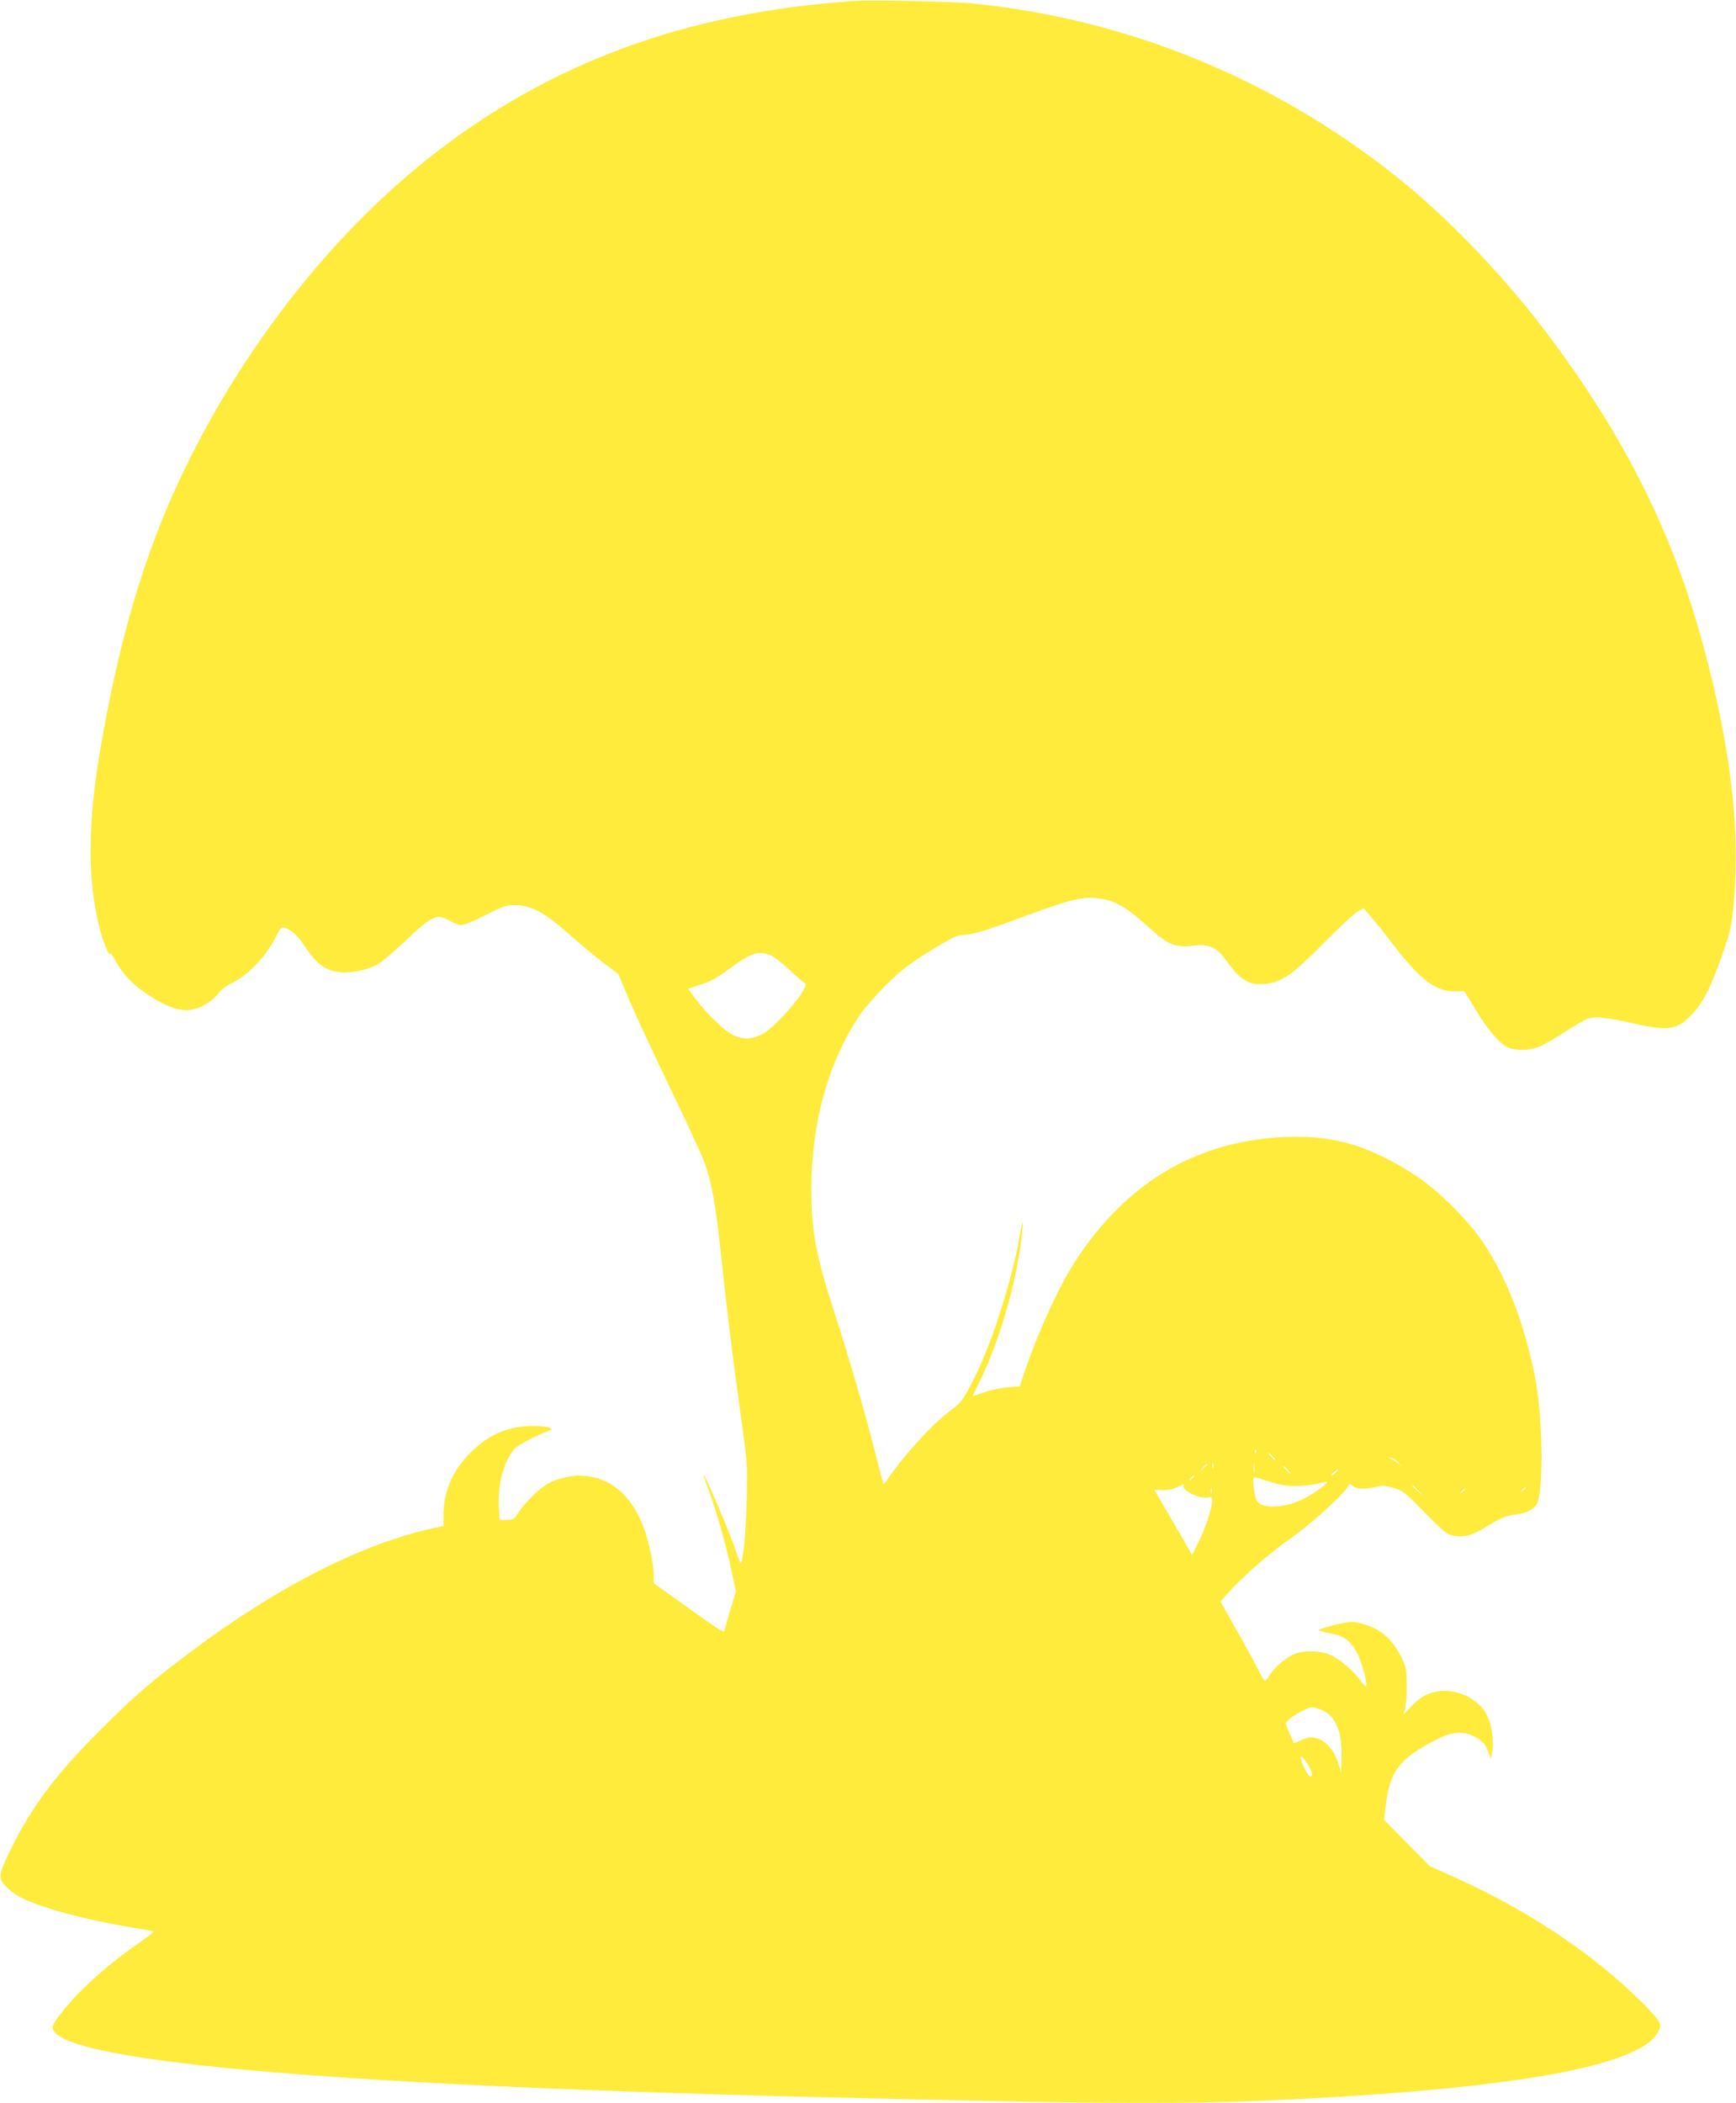 <?xml version="1.0" standalone="no"?>
<!DOCTYPE svg PUBLIC "-//W3C//DTD SVG 20010904//EN"
 "http://www.w3.org/TR/2001/REC-SVG-20010904/DTD/svg10.dtd">
<svg version="1.0" xmlns="http://www.w3.org/2000/svg"
 width="1057pt" height="1280pt" viewBox="0 0 1057 1280"
 preserveAspectRatio="xMidYMid meet">
<g transform="translate(0,1280) scale(0.1,-0.1)"
fill="#ffeb3b" stroke="none">
<path d="M5200 12794 c-1034 -71 -1871 -382 -2606 -969 -656 -524 -1235 -1305
-1584 -2133 -173 -413 -301 -877 -400 -1457 -76 -445 -78 -790 -5 -1078 20
-82 64 -190 65 -162 0 12 14 -5 35 -45 47 -87 121 -160 230 -225 138 -83 221
-93 317 -37 26 15 61 44 77 66 17 21 52 49 78 61 103 48 211 162 275 288 25
51 32 57 51 51 41 -13 77 -45 119 -107 79 -119 129 -155 227 -164 67 -6 167
17 226 52 23 13 96 76 163 139 166 157 191 168 273 121 24 -14 55 -25 69 -25
14 0 80 27 146 61 112 57 126 61 185 60 96 -1 176 -45 324 -176 66 -59 161
-137 210 -175 l90 -68 69 -164 c38 -89 150 -329 248 -533 98 -203 192 -406
208 -451 45 -128 67 -250 100 -559 36 -343 66 -584 121 -985 41 -294 41 -296
35 -520 -6 -214 -26 -402 -39 -370 -4 8 -22 58 -40 110 -38 105 -178 432 -183
427 -2 -2 12 -46 32 -98 46 -123 107 -340 139 -493 l26 -122 -36 -117 c-19
-64 -35 -120 -35 -123 0 -13 -38 11 -230 148 l-200 143 0 50 c0 70 -32 217
-65 300 -79 200 -213 304 -391 305 -59 0 -145 -23 -194 -53 -53 -32 -136 -114
-171 -168 -29 -46 -34 -49 -74 -49 l-43 0 -4 72 c-9 143 28 283 94 360 20 23
119 75 208 110 24 9 24 10 5 20 -10 6 -58 11 -105 10 -155 -1 -279 -58 -395
-183 -97 -104 -145 -224 -145 -363 l0 -63 -57 -12 c-439 -95 -954 -357 -1488
-758 -243 -183 -343 -270 -545 -472 -268 -268 -412 -459 -538 -713 -80 -160
-84 -183 -42 -232 18 -20 52 -48 76 -62 105 -62 380 -140 664 -188 85 -15 159
-28 164 -29 5 -2 -29 -29 -75 -62 -193 -133 -349 -271 -460 -403 -48 -58 -79
-104 -79 -118 0 -202 1590 -349 4570 -424 1843 -46 2341 -48 3000 -15 1340 68
2078 202 2200 400 34 56 29 67 -97 193 -297 295 -691 558 -1148 763 l-140 62
-139 141 -139 141 11 92 c26 209 84 282 313 399 89 46 159 51 224 17 51 -26
71 -49 89 -99 l14 -39 7 38 c12 59 0 156 -25 215 -57 133 -241 201 -375 138
-29 -13 -70 -45 -97 -75 -45 -50 -47 -51 -35 -19 6 18 12 82 12 143 0 99 -3
116 -27 168 -35 75 -79 130 -132 166 -45 32 -132 61 -180 61 -35 0 -196 -41
-196 -51 0 -3 30 -11 67 -18 82 -15 123 -43 163 -114 28 -50 66 -184 58 -208
-2 -6 -17 8 -33 31 -41 59 -121 129 -180 156 -64 31 -170 33 -231 5 -50 -23
-116 -81 -145 -127 -11 -19 -24 -34 -28 -34 -3 0 -25 37 -48 83 -22 45 -82
153 -132 241 l-90 159 40 46 c85 97 259 250 389 341 126 88 322 266 348 315
10 19 11 19 29 2 23 -20 71 -22 140 -6 41 10 59 9 109 -6 55 -16 68 -26 189
-150 109 -111 137 -134 169 -140 68 -13 117 -1 201 51 94 58 123 70 188 78 57
7 102 28 122 59 45 69 39 540 -10 782 -66 328 -170 596 -316 815 -87 131 -273
316 -404 402 -264 173 -470 240 -730 240 -577 -2 -1036 -264 -1360 -777 -103
-163 -237 -464 -314 -706 l-12 -36 -73 -6 c-40 -3 -105 -16 -144 -30 l-71 -25
23 47 c123 242 223 562 267 852 24 165 21 220 -4 69 -45 -257 -165 -636 -268
-842 -74 -149 -83 -161 -159 -218 -107 -80 -285 -276 -381 -420 -9 -14 -18
-23 -20 -20 -2 3 -26 93 -53 200 -56 223 -157 568 -246 844 -114 352 -140 494
-140 750 0 402 102 769 293 1056 27 41 100 125 161 185 94 92 137 126 269 208
133 81 164 97 199 97 55 0 141 26 410 126 254 94 336 112 431 95 94 -17 156
-53 281 -165 131 -119 164 -133 284 -121 98 10 140 -9 198 -90 87 -123 141
-154 245 -142 96 12 160 57 349 248 96 97 190 184 209 194 l34 17 38 -44 c21
-23 87 -105 145 -181 163 -211 259 -283 374 -280 l56 1 69 -114 c76 -125 148
-208 200 -230 47 -19 125 -18 184 5 26 10 95 49 151 86 57 37 119 74 139 82
45 19 118 13 267 -21 211 -49 272 -45 346 22 96 87 149 191 248 492 25 76 40
205 47 405 14 400 -61 899 -217 1450 -186 654 -475 1221 -930 1825 -266 353
-609 710 -922 958 -751 597 -1642 959 -2588 1052 -109 11 -613 21 -710 14z
m-505 -5809 c20 -8 70 -47 113 -88 42 -41 84 -76 92 -79 41 -13 -164 -260
-260 -312 -68 -37 -138 -34 -201 10 -59 40 -145 127 -202 203 l-48 64 68 22
c73 23 91 33 197 109 123 89 168 102 241 71z m2952 -3027 c-3 -8 -6 -5 -6 6
-1 11 2 17 5 13 3 -3 4 -12 1 -19z m103 -23 c13 -14 21 -25 18 -25 -2 0 -15
11 -28 25 -13 14 -21 25 -18 25 2 0 15 -11 28 -25z m761 -32 l24 -28 -25 22
c-14 11 -34 23 -45 26 -19 5 -19 5 1 6 11 0 31 -11 45 -26z m-874 -60 c-2 -16
-4 -5 -4 22 0 28 2 40 4 28 2 -13 2 -35 0 -50z m-250 25 c-3 -7 -5 -2 -5 12 0
14 2 19 5 13 2 -7 2 -19 0 -25z m-37 19 c0 -2 -10 -12 -22 -23 l-23 -19 19 23
c18 21 26 27 26 19z m490 -32 c13 -14 21 -25 18 -25 -2 0 -15 11 -28 25 -13
14 -21 25 -18 25 2 0 15 -11 28 -25z m295 -15 c-10 -11 -22 -20 -28 -20 -5 0
1 9 14 20 31 25 37 25 14 0z m-865 -24 c0 -2 -8 -10 -17 -17 -16 -13 -17 -12
-4 4 13 16 21 21 21 13z m462 -33 c67 -22 99 -27 168 -26 47 1 106 8 133 16
26 8 47 11 47 7 0 -12 -87 -74 -146 -103 -109 -55 -248 -61 -280 -12 -19 30
-32 145 -16 145 6 0 48 -12 94 -27z m-526 -22 c-16 -26 95 -84 143 -75 28 6
31 4 31 -17 0 -45 -40 -170 -81 -251 l-41 -81 -45 79 c-25 43 -76 132 -114
196 -38 64 -69 118 -69 120 0 2 21 2 47 0 32 -1 62 4 88 17 48 23 47 23 41 12z
m1430 -33 l29 -33 -32 29 c-18 17 -33 31 -33 33 0 8 8 1 36 -29z m-1259 -15
c-3 -10 -5 -4 -5 12 0 17 2 24 5 18 2 -7 2 -21 0 -30z m1913 33 c0 -2 -8 -10
-17 -17 -16 -13 -17 -12 -4 4 13 16 21 21 21 13z m-370 -10 c0 -2 -8 -10 -17
-17 -16 -13 -17 -12 -4 4 13 16 21 21 21 13z m-863 -1347 c79 -38 116 -136
111 -290 l-3 -84 -18 58 c-23 74 -75 133 -130 148 -36 9 -49 8 -90 -9 l-49
-21 -24 55 c-13 30 -24 59 -24 65 0 26 122 99 164 99 11 0 39 -9 63 -21z
m-115 -296 c19 -22 48 -78 48 -93 0 -5 -6 -10 -13 -10 -8 0 -25 27 -40 60 -25
60 -24 76 5 43z"/>
</g>
</svg>
